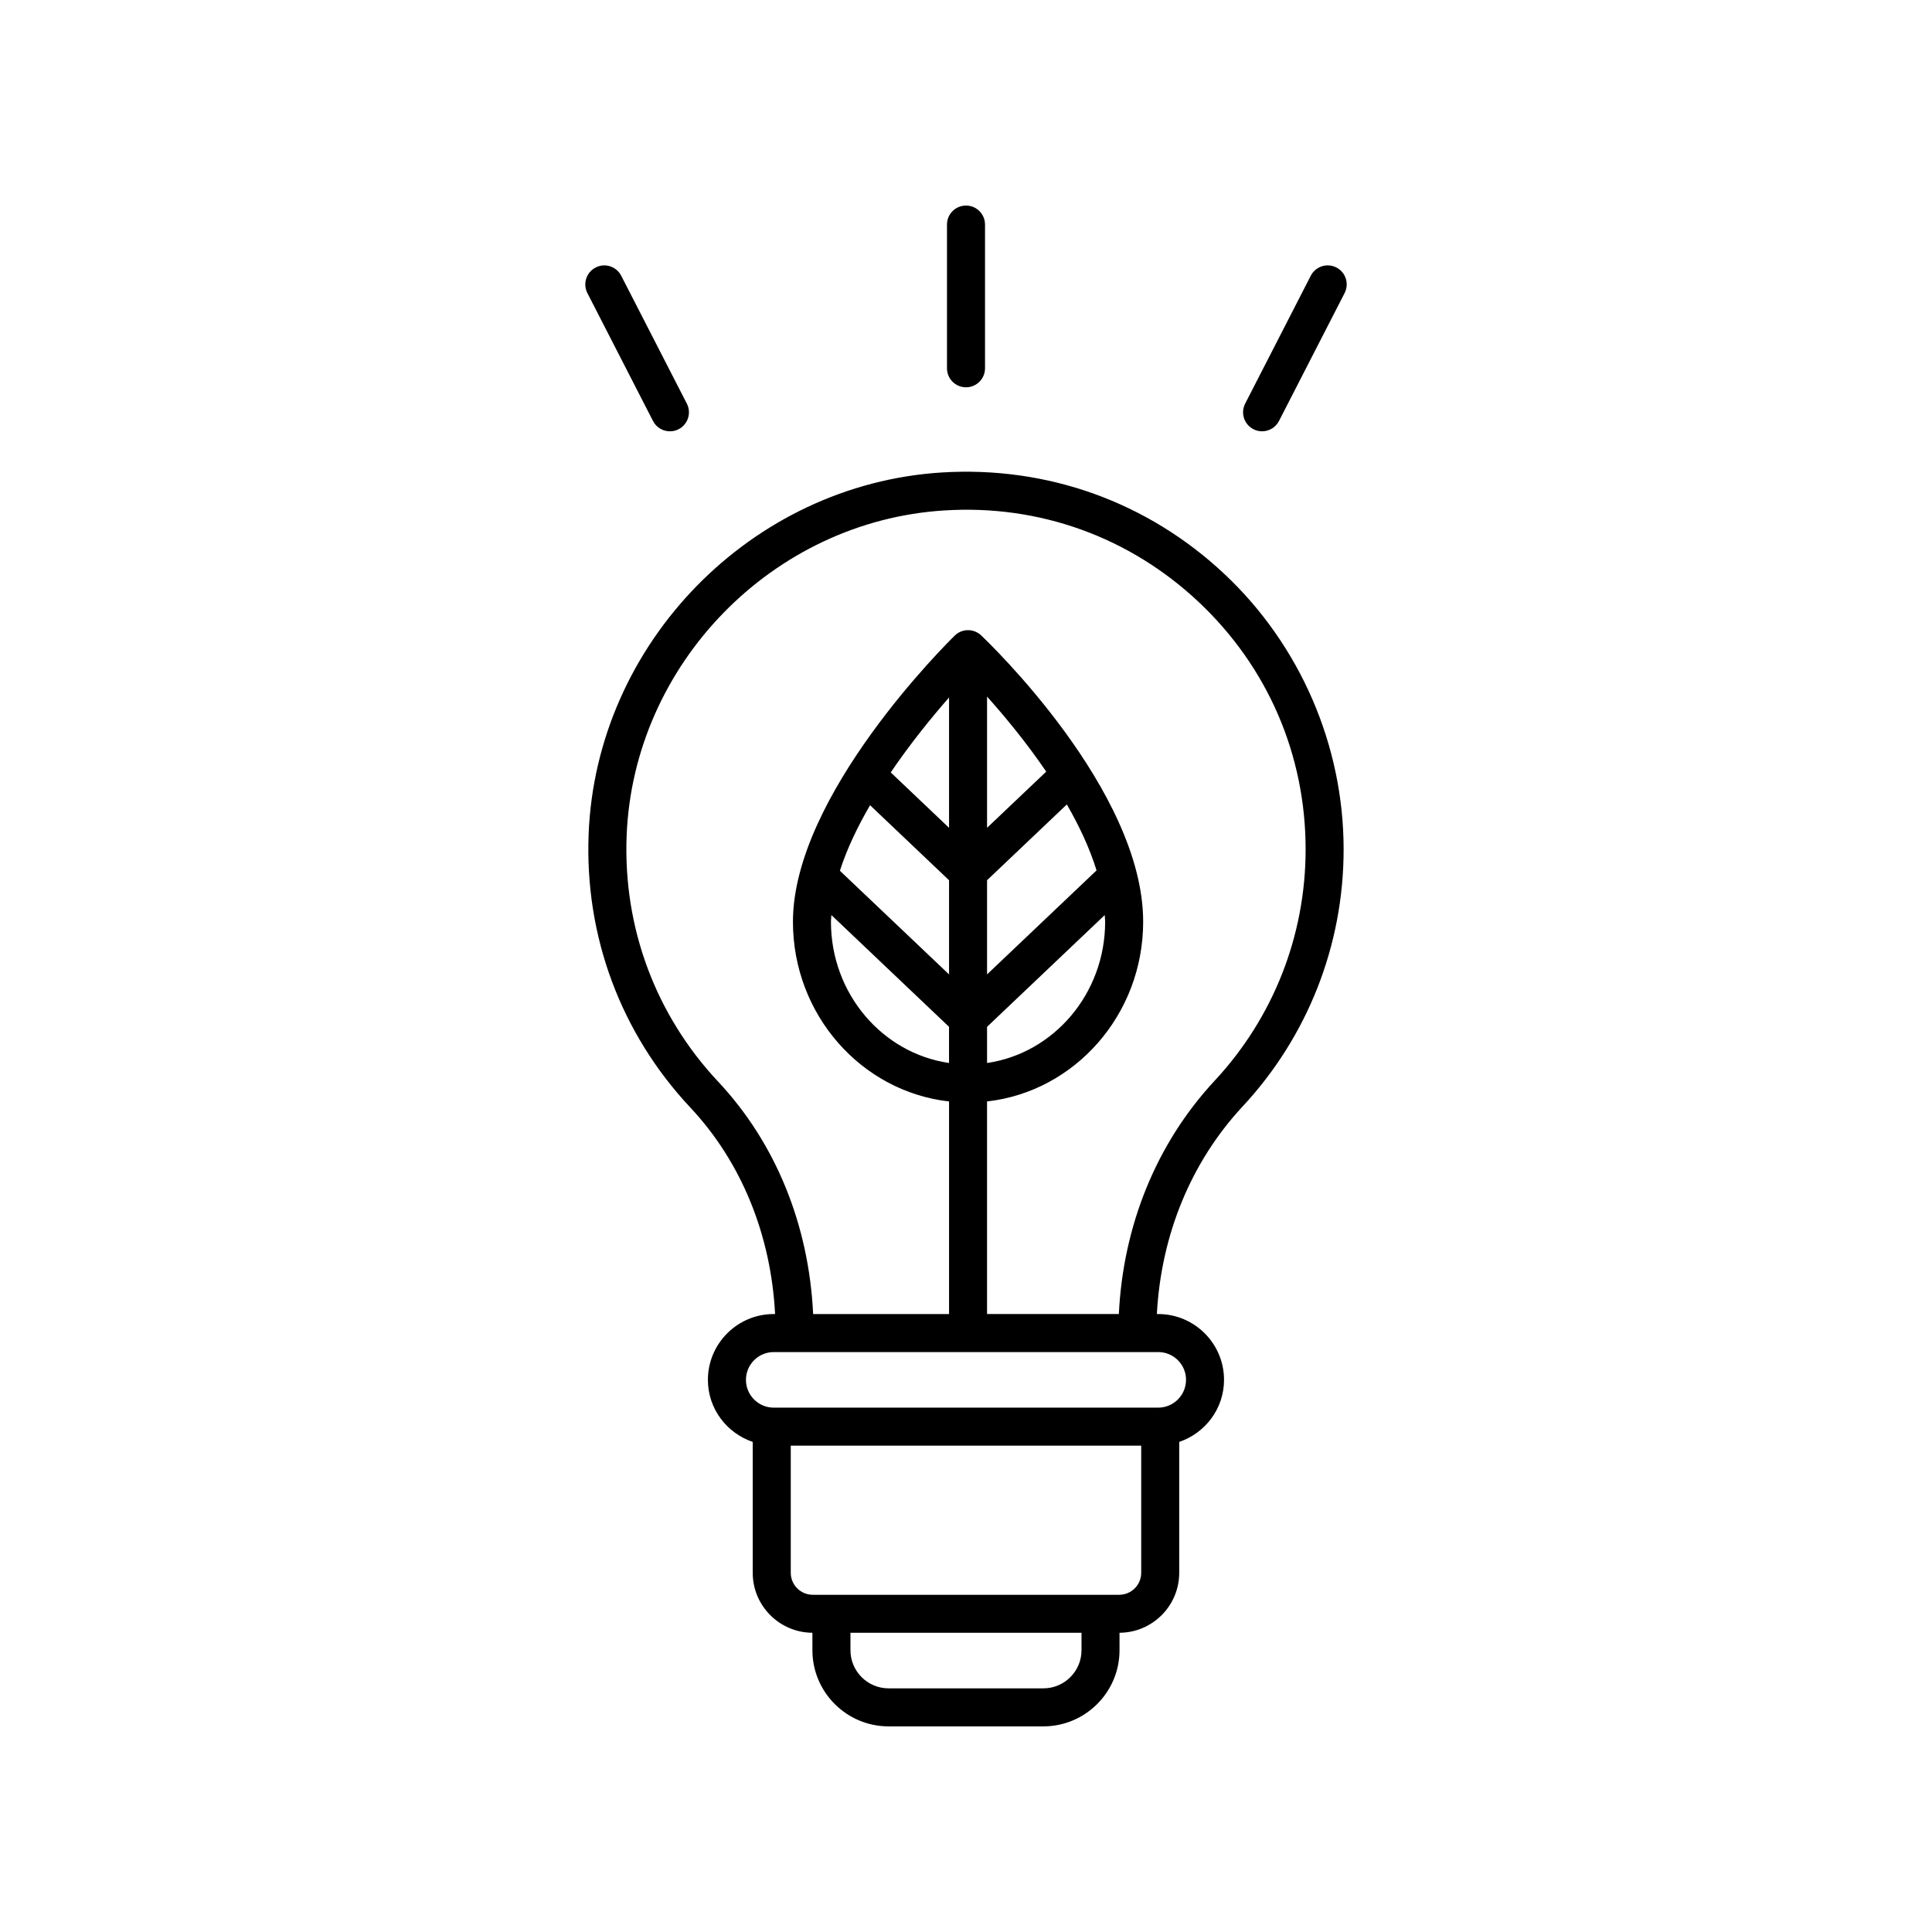 <?xml version="1.0" encoding="UTF-8"?>
<!-- The Best Svg Icon site in the world: iconSvg.co, Visit us! https://iconsvg.co -->
<svg fill="#000000" width="800px" height="800px" version="1.1" viewBox="144 144 512 512" xmlns="http://www.w3.org/2000/svg">
 <g>
  <path d="m299.99 365.14c-1.047 27.016 8.535 52.723 26.973 72.387 13.535 14.438 21.352 33.723 22.445 54.707h-0.367c-9.613 0-17.438 7.824-17.438 17.438 0 7.664 4.996 14.113 11.875 16.449v34.684c0 8.738 7.09 15.848 15.82 15.895v4.629c0 11.125 9.055 20.176 20.18 20.176h41.027c11.125 0 20.18-9.055 20.18-20.176v-4.629c8.73-0.047 15.82-7.152 15.82-15.895v-34.684c6.879-2.336 11.875-8.785 11.875-16.449 0-9.613-7.824-17.438-17.438-17.438h-0.359c1.109-20.891 9.012-40.266 22.691-54.973 17.285-18.574 26.801-42.785 26.801-68.168 0-27.508-11.5-54.094-31.555-72.945-20.336-19.109-46.902-28.668-74.906-26.941-50.547 3.141-91.676 45.277-93.625 95.934zm120.52 226.29h-41.027c-5.57 0-10.102-4.531-10.102-10.102v-4.621h61.23v4.621c0 5.57-4.531 10.102-10.102 10.102zm20.098-24.797h-81.223c-3.211 0-5.824-2.613-5.824-5.824v-33.691h92.871v33.691c0 3.211-2.613 5.824-5.824 5.824zm17.699-56.961c0 4.059-3.305 7.367-7.363 7.367h-101.9c-4.059 0-7.359-3.305-7.359-7.367 0-4.059 3.301-7.359 7.359-7.359h101.91c4.059 0 7.359 3.301 7.359 7.359zm-21.434-121.4c0 19.082-13.641 34.863-31.293 37.434v-9.586l31.184-29.617c0.027 0.586 0.109 1.184 0.109 1.77zm-31.293 13.953v-24.957l21.145-20.082c3.262 5.664 6.051 11.574 7.871 17.48zm0-38.848v-34.773c4.57 5.098 10.328 12.027 15.68 19.887zm-10.074 0-15.457-14.68c5.285-7.777 10.941-14.703 15.457-19.852zm-20.934-5.988 20.934 19.883v24.957l-28.926-27.473c1.863-5.816 4.699-11.699 7.992-17.367zm-10.246 29.113 31.176 29.613v9.586c-17.652-2.566-31.293-18.352-31.293-37.434 0-0.578 0.086-1.176 0.117-1.766zm97.297-83.004c18.301 17.199 28.379 40.496 28.379 65.598 0 22.828-8.559 44.602-24.102 61.297-15.418 16.57-24.266 38.383-25.391 61.84h-34.93v-56.34c23.227-2.602 41.371-22.961 41.371-47.621 0-34.906-41.191-74.238-42.945-75.895-1.965-1.859-5.051-1.836-6.981 0.055-1.75 1.711-42.887 42.281-42.887 75.844 0 24.66 18.145 45.02 41.371 47.621v56.344h-36.02c-1.113-23.562-9.883-45.289-25.172-61.594-16.582-17.688-25.191-40.812-24.254-65.113 1.758-45.551 38.734-83.445 84.188-86.262 25.152-1.609 49.086 7.043 67.371 24.227z"/>
  <path d="m405.04 241.6v-38.086c0-2.785-2.254-5.039-5.039-5.039-2.781 0-5.039 2.254-5.039 5.039v38.086c0 2.785 2.254 5.039 5.039 5.039s5.039-2.254 5.039-5.039z"/>
  <path d="m478.46 258.3c1.832 0 3.594-1 4.488-2.742l17.387-33.891c1.27-2.477 0.293-5.512-2.184-6.781-2.477-1.273-5.512-0.289-6.781 2.184l-17.387 33.891c-1.27 2.477-0.293 5.512 2.184 6.781 0.73 0.383 1.52 0.559 2.293 0.559z"/>
  <path d="m308.63 217.08c-1.273-2.481-4.309-3.469-6.781-2.184-2.477 1.27-3.453 4.305-2.184 6.781l17.387 33.891c0.895 1.738 2.656 2.734 4.488 2.734 0.773 0 1.559-0.176 2.297-0.555 2.477-1.27 3.453-4.305 2.184-6.781z"/>
 </g>
</svg>